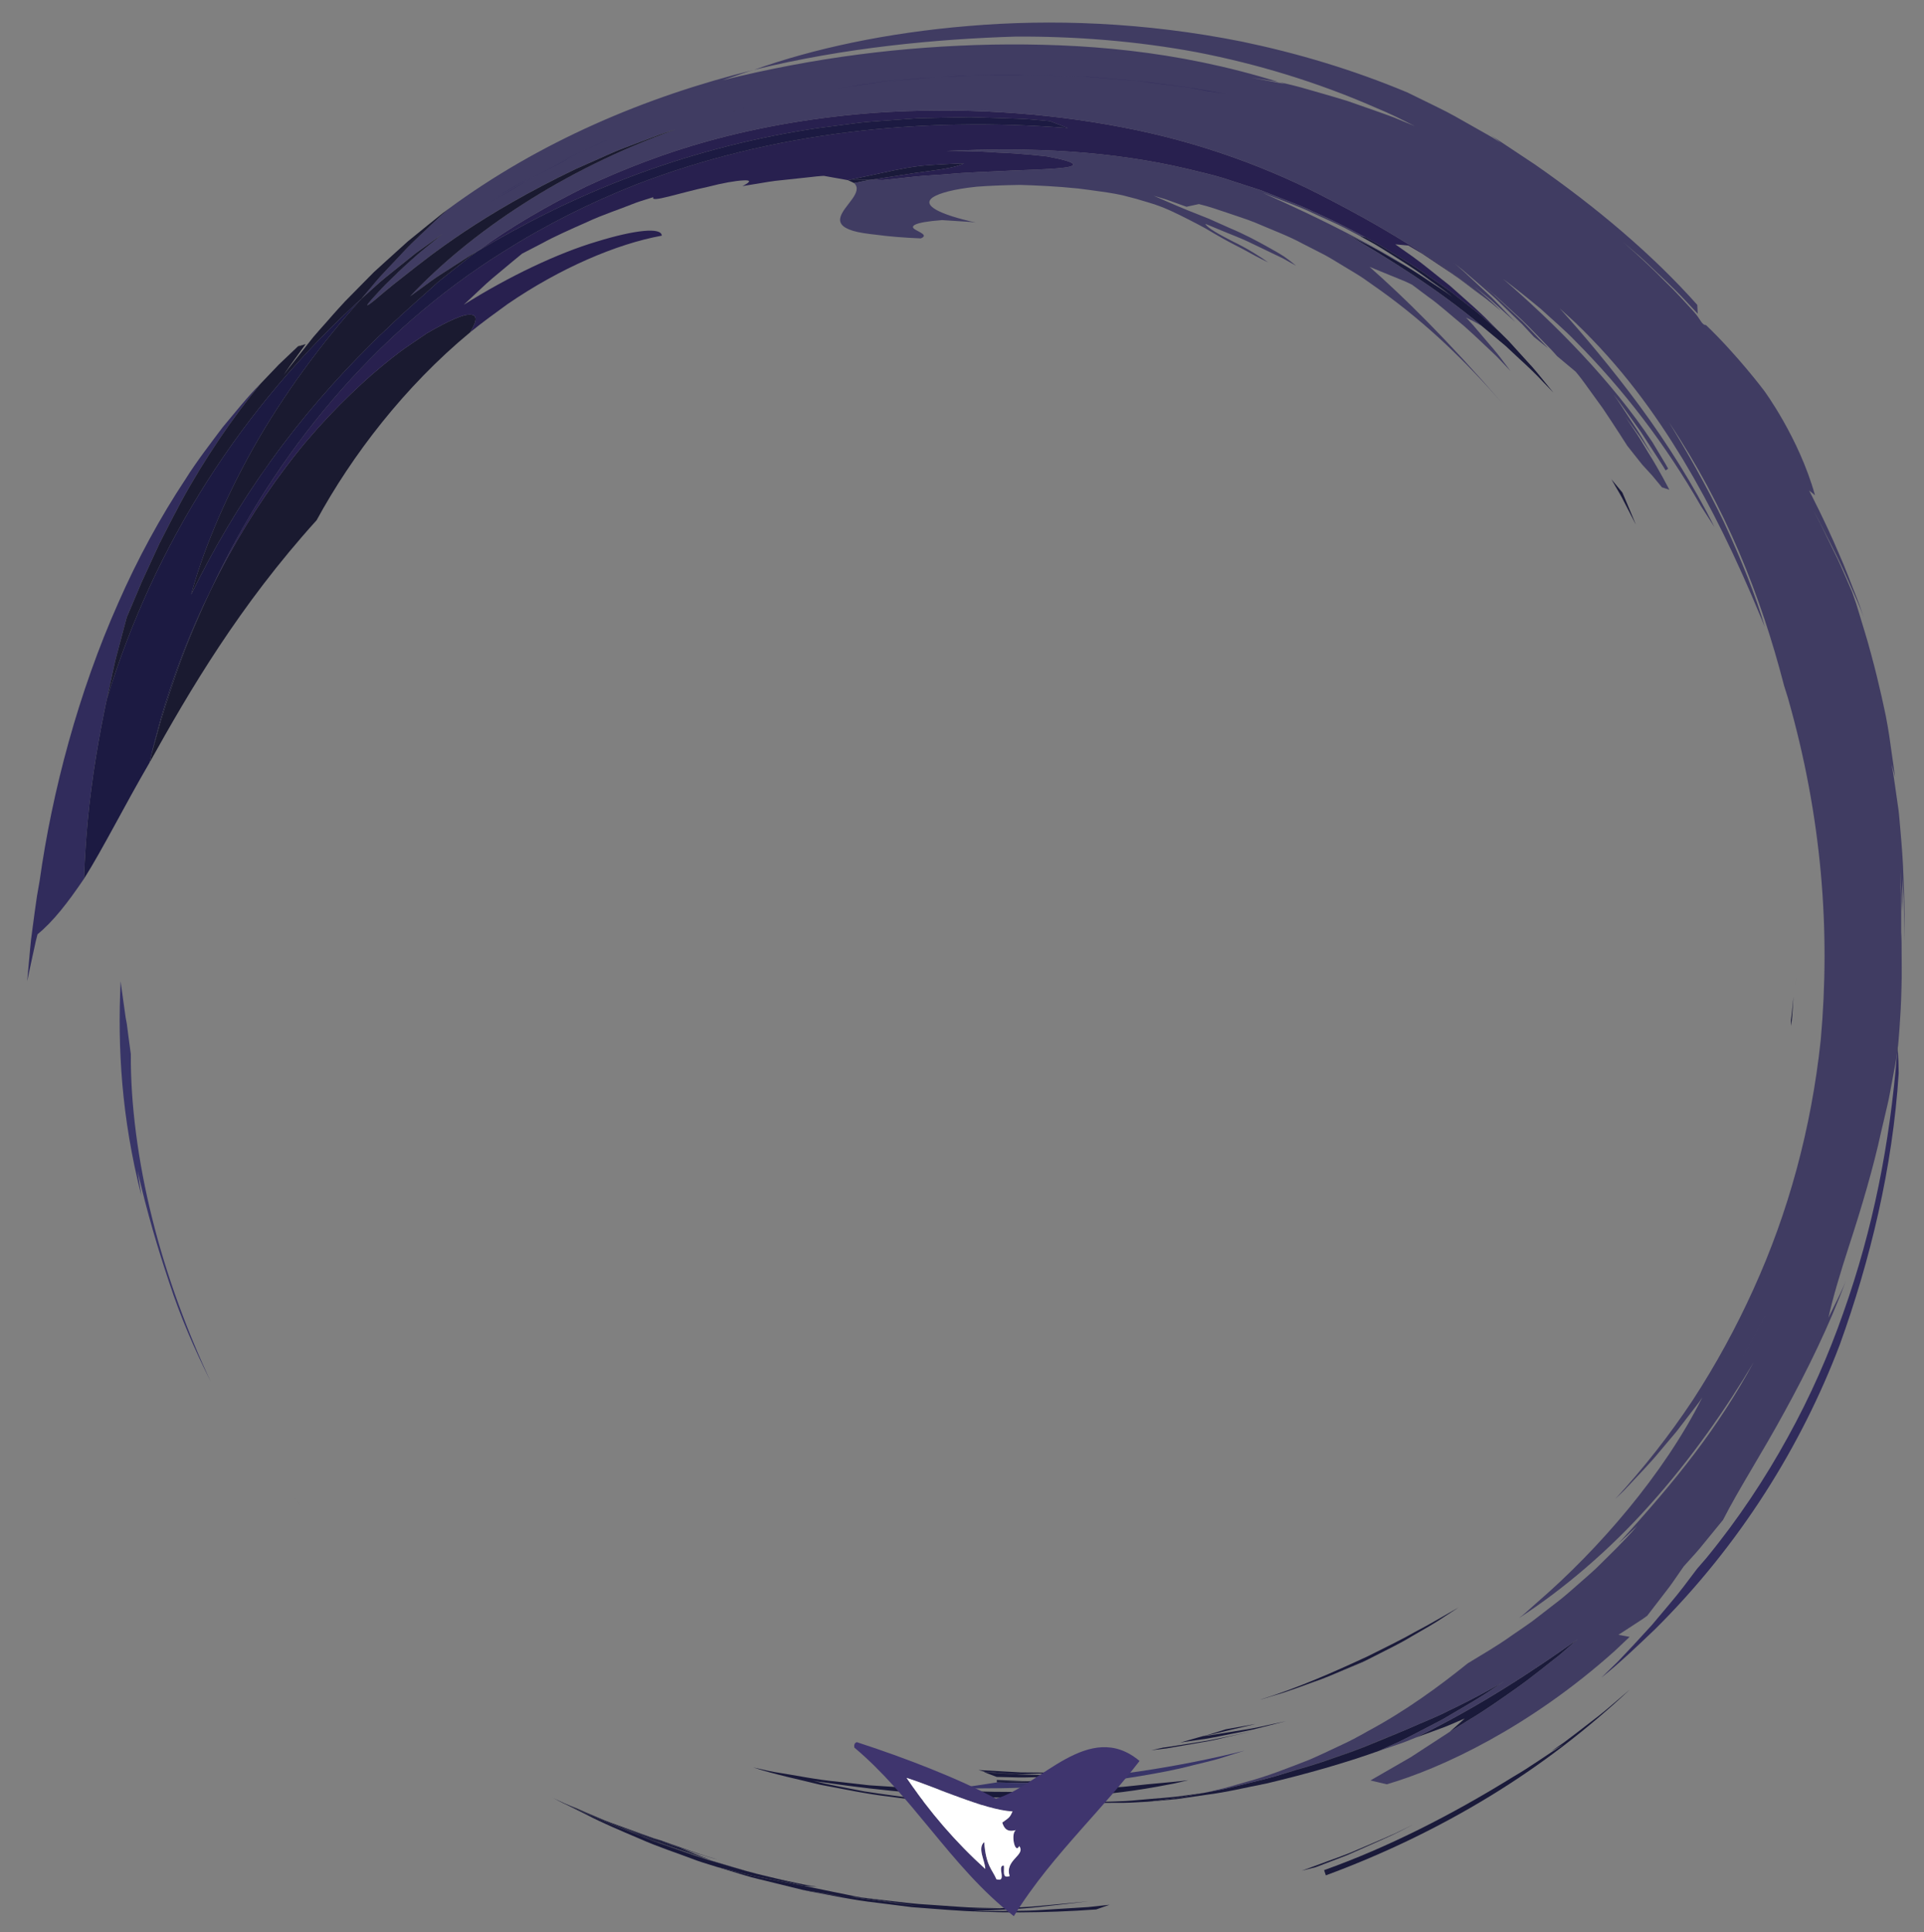 <?xml version="1.0" encoding="utf-8"?>
<!-- Generator: Adobe Illustrator 16.0.0, SVG Export Plug-In . SVG Version: 6.00 Build 0)  -->
<!DOCTYPE svg PUBLIC "-//W3C//DTD SVG 1.1//EN" "http://www.w3.org/Graphics/SVG/1.1/DTD/svg11.dtd">
<svg version="1.1" id="Vrstva_1" xmlns="http://www.w3.org/2000/svg" xmlns:xlink="http://www.w3.org/1999/xlink" x="0px" y="0px"
	 width="436.52px" height="438.262px" viewBox="0 0 436.52 438.262" enable-background="new 0 0 436.52 438.262"
	 xml:space="preserve">
<rect x="0" y="0" width="436.52" height="438.262" fill="#808080" stroke="none"/>
<g>
	<g opacity="0.8">
		<path fill="#1D1752" d="M19.071,199.322c-3.696,5.465-7.037,9.748-10.56,12.621c0,0-0.166,0.658-0.413,1.646
			c-0.216,0.996-0.503,2.322-0.792,3.648c-0.572,2.674-1.144,5.348-1.144,5.348s0.131-1.438,0.329-3.592
			c0.232-2.149,0.388-5.022,0.818-7.867c0.389-2.848,0.736-5.688,1.072-7.809c0.368-2.115,0.614-3.525,0.614-3.525
			c2.845-20.336,8.828-42.788,17.811-62.966c4.424-10.106,9.638-19.605,15.215-28.029c2.68-4.272,5.704-8.134,8.471-11.847
			c2.998-3.569,5.72-7.028,8.662-9.953c-6.208,7.489-12.772,17.098-18.04,26.761c-1.726,3.213-3.368,6.438-4.934,9.518
			c-1.44,3.127-2.818,6.114-4.094,8.884c-1.183,2.808-2.273,5.395-3.238,7.683l0.866-2.854c0,0-0.414,1.337-1.037,3.342
			c-0.539,2.024-1.255,4.726-1.973,7.426c-0.763,2.681-1.246,5.436-1.726,7.458c-0.446,2.033-0.742,3.39-0.742,3.39
			s-1.524,5.313-2.897,10.668c-0.621,2.692-1.244,5.386-1.71,7.406c-0.398,2.032-0.663,3.39-0.663,3.39s0.265-1.356,0.663-3.39
			c0.467-2.021,1.089-4.714,1.71-7.406c1.374-5.354,2.897-10.668,2.897-10.668s-2.218,10.117-3.51,20.307
			C19.349,189.099,19.07,199.32,19.071,199.322"/>
		<path fill="#1D1752" d="M430.411,238.916l0.141-0.971c0,0,0.08,1.375,0.166,2.75c0.027,1.371,0.061,2.746,0.061,2.746
			c-1.354,21.477-6.506,42.574-13.354,61.561c-8.709,22.951-22.658,45.463-41.928,64.584c-3.918,3.732-7.865,7.523-12.174,10.979
			c0,0,1.482-1.441,3.709-3.604c2.152-2.229,4.957-5.262,7.725-8.301c2.629-3.174,5.342-6.248,7.193-8.707
			c1.852-2.445,3.084-4.08,3.084-4.08c0.699-0.807,1.402-1.617,2.09-2.414c7.309-8.91,13.369-18.112,18.484-27.412
			c5.137-9.293,9.275-18.723,12.611-28.254C424.981,278.755,428.77,259.414,430.411,238.916"/>
		<path fill="#000028" d="M369.819,383.228c-9.467,8.883-20.162,17.162-31.84,24.268c-11.656,7.121-24.219,13.142-37.166,17.92
			l-0.402-1.182c14.328-5.107,28.91-12.496,42.918-21.182c3.93-2.267,7.609-4.972,11.469-7.396l-2.842,1.605
			c0,0,1.17-0.808,2.924-2.023c1.715-1.256,3.953-3.016,6.203-4.748c2.279-1.699,4.434-3.551,6.047-4.947
			C368.743,384.154,369.819,383.228,369.819,383.228"/>
		<path fill="#000028" d="M320.581,413.916c0,0-1.344,0.687-3.363,1.713c-2.025,1.017-4.801,2.183-7.553,3.431
			c-1.383,0.604-2.764,1.215-4.061,1.787c-1.316,0.506-2.547,0.979-3.6,1.385c-2.111,0.807-3.52,1.344-3.52,1.344l-3.119,0.775
			c0,0,1.602-0.584,4.006-1.461c2.387-0.927,5.631-1.947,8.752-3.359c3.139-1.35,6.289-2.666,8.617-3.73
			C319.047,414.669,320.581,413.916,320.581,413.916"/>
		<path fill="#000028" d="M406.329,231.404c0,0,0.205-1.328,0.313-2.662c0.137-1.336,0.271-2.672,0.271-2.672
			s-0.107,1.672-0.217,3.344c-0.092,1.67-0.324,3.334-0.324,3.334L406.329,231.404"/>
		<path fill="#000028" d="M287.154,377.656c0,0.002,2.171-0.49,4.255-1.211c2.111-0.666,4.223-1.336,4.223-1.336
			s-2.11,0.67-4.223,1.336C289.325,377.166,287.154,377.658,287.154,377.656"/>
		<polyline fill="#000028" points="295.631,375.109 296.806,374.638 295.631,375.109 		"/>
		<polyline fill="#000028" points="163.013,421.878 170.396,424.277 163.013,421.878 		"/>
		<path fill="#000028" d="M250.605,389.65c0,0,0.658-0.01,1.317-0.021c0.66,0.004,1.311-0.047,1.311-0.047s-0.648,0.051-1.311,0.047
			C251.264,389.64,250.605,389.65,250.605,389.65"/>
		<path fill="#000028" d="M281.813,9.452c0,0-4.193-1.43-8.385-2.862c-4.221-1.288-8.498-2.446-8.498-2.446s4.277,1.158,8.498,2.446
			C277.618,8.021,281.813,9.452,281.813,9.452"/>
		<path fill="#000028" d="M406.913,226.07c0,0,0.086-0.67,0.217-1.672c0.141-1.004,0.291-2.351,0.385-3.709
			c0.223-2.719,0.443-5.438,0.443-5.438s-0.223,2.72-0.443,5.438c-0.094,1.358-0.244,2.705-0.385,3.709
			C406.999,225.4,406.913,226.07,406.913,226.07"/>
		<polyline fill="#000028" points="182.215,428.742 192.936,430.484 183.723,429.068 182.215,428.742 		"/>
		<path fill="#000028" d="M149.822,417.458c0,0,3.281,1.152,6.561,2.31c1.645,0.582,3.291,1.157,4.546,1.496
			c1.25,0.368,2.084,0.614,2.084,0.614s-2.241-0.588-4.455-1.28c-2.203-0.732-4.406-1.468-4.406-1.468L149.822,417.458"/>
		<path fill="#000028" d="M246.938,431.281c0,0-1.059,0.168-2.646,0.334c-1.592,0.185-3.713,0.426-5.836,0.666
			c-4.254,0.556-8.496,0.791-8.496,0.791l-3.104-0.063l3.104,0.063l-3.104-0.063l-0.003-0.14c0,0,1.253-0.057,3.138-0.141
			c1.881-0.064,4.389-0.203,6.906-0.473c2.512-0.236,5.021-0.472,6.906-0.65C245.686,431.443,246.938,431.281,246.938,431.281"/>
		<path fill="#000028" d="M162.626,423.494c0,0,1.212,0.369,3.032,0.918c1.826,0.525,4.246,1.354,6.706,1.91
			c4.926,1.209,9.852,2.42,9.852,2.42l10.72,1.742l-9.213-1.416c4.958,0.885,10.04,2.004,15.236,2.564
			c2.604,0.33,5.231,0.66,7.882,0.996c2.654,0.2,5.331,0.407,8.032,0.612c10.817,0.816,22.092,0.748,33.834-0.084l3.031-1.067
			c0,0-1.941,0.211-4.865,0.526c-2.918,0.183-6.805,0.425-10.695,0.664c-3.893,0.287-7.756,0.158-10.664,0.24
			c-2.903,0.027-4.838,0.047-4.838,0.047l9.283-0.496l-3.104-0.063l-6.182,0.004l6.179-0.144c0,0-1.933-0.043-4.83-0.104
			c-2.896-0.043-6.756-0.41-10.602-0.646c-3.846-0.192-7.696-0.7-10.579-1.039c-2.88-0.342-4.801-0.571-4.801-0.571
			s3.069,0.471,6.135,0.938c1.54,0.232,3.078,0.465,4.23,0.64c1.158,0.188,1.925,0.235,1.925,0.235s-0.961-0.055-2.406-0.271
			c-1.442-0.195-3.367-0.455-5.291-0.715c-1.919-0.263-3.835-0.525-5.274-0.724c-1.438-0.18-2.393-0.399-2.393-0.399
			s0.769,0.092,1.537,0.186c0.769,0.057,1.537,0.111,1.537,0.111s-0.86-0.104-2.146-0.359c-1.285-0.262-2.999-0.611-4.712-0.959
			c-3.415-0.701-6.825-1.404-6.825-1.404s-4.953-0.971-9.903-1.938c-2.479-0.437-4.923-1.146-6.763-1.58
			C163.853,423.802,162.626,423.494,162.626,423.494 M192.968,430.211l-3.085-0.38L192.968,430.211"/>
		<polyline fill="#000007" points="183.723,429.068 192.936,430.484 183.723,429.068 		"/>
		<polyline fill="#000007" points="226.856,433.01 229.959,433.072 226.856,433.01 		"/>
		<path fill="#000028" d="M128.149,409.212l7.075,3.166c0,0,2.457,1.158,5.001,2.086c2.524,0.98,5.052,1.959,5.052,1.959
			s0.474,0.193,1.296,0.531c0.823,0.355,2.008,0.824,3.448,1.312c2.882,0.979,6.706,2.438,10.598,3.629
			c3.897,1.131,7.805,2.338,10.761,3.102c2.966,0.707,4.942,1.183,4.942,1.183l6.036,1.606c0,0-4.953-0.971-9.903-1.938
			c-2.479-0.437-4.923-1.146-6.763-1.58c-1.84-0.463-3.067-0.771-3.067-0.771s-0.56-0.174-1.534-0.477
			c-0.974-0.303-2.371-0.713-4.016-1.345c-3.289-1.272-7.729-2.678-12.012-4.592c-4.308-1.821-8.584-3.653-11.697-5.285
			C130.239,410.246,128.149,409.212,128.149,409.212"/>
		<polyline fill="#000028" points="220.676,433.013 226.854,432.871 226.856,433.01 220.676,433.013 		"/>
		<polyline fill="#000007" points="220.676,433.013 226.854,432.871 220.676,433.013 		"/>
		<path fill="#000028" d="M125.384,407.808c0,0,1.355,0.692,2.747,1.299c1.399,0.596,2.796,1.188,2.796,1.188l4.298,2.084
			l-7.075-3.166c0,0-0.704-0.313-1.391-0.684C126.071,408.167,125.384,407.808,125.384,407.808"/>
		<polyline fill="#000028" points="129.632,409.667 130.926,410.294 129.632,409.667 		"/>
		<path fill="#000028" d="M133.417,411.349c0,0,1.012,0.426,2.524,1.067c1.502,0.676,3.564,1.398,5.622,2.146
			c2.062,0.742,4.119,1.485,5.662,2.045c1.54,0.582,2.598,0.852,2.598,0.852s-0.558-0.16-1.391-0.399
			c-0.823-0.279-1.921-0.652-3.021-1.025c-2.192-0.756-4.384-1.512-4.384-1.512c0,0.004-1.933-0.709-3.837-1.502
			C135.305,412.187,133.417,411.349,133.417,411.349"/>
		<polyline fill="#000007" points="226.856,433.01 229.959,433.072 226.856,433.01 		"/>
		<polyline fill="#000028" points="129.632,409.667 133.417,411.349 129.632,409.667 		"/>
		<path fill="#000028" d="M130.926,410.294l2.49,1.056c0,0,1.889,0.838,3.772,1.67c1.905,0.793,3.837,1.506,3.837,1.502l4.251,1.901
			c0,0-2.528-0.979-5.052-1.959c-2.544-0.928-5.001-2.086-5.001-2.086s2.457,1.158,5.001,2.086c2.524,0.98,5.052,1.959,5.052,1.959
			s-2.528-0.979-5.052-1.959c-2.544-0.928-5.001-2.086-5.001-2.086L130.926,410.294"/>
		<polyline fill="#000007" points="129.632,409.667 133.417,411.349 130.926,410.294 129.632,409.667 		"/>
		<path fill="#000007" d="M133.417,411.349c0,0,1.889,0.838,3.772,1.67c1.905,0.793,3.837,1.506,3.837,1.502
			c0,0.004-1.933-0.709-3.837-1.502C135.305,412.187,133.417,411.349,133.417,411.349"/>
		<path fill="#000007" d="M135.224,412.378c0,0,2.457,1.158,5.001,2.086c2.524,0.98,5.052,1.959,5.052,1.959
			s-2.528-0.979-5.052-1.959C137.681,413.537,135.224,412.378,135.224,412.378"/>
		<path fill="#000028" d="M141.026,414.521c0,0,2.192,0.756,4.384,1.512c1.099,0.373,2.198,0.746,3.021,1.025
			c0.833,0.239,1.391,0.399,1.391,0.399l4.331,1.672c0,0-3.323-1.018-6.609-2.149C144.285,415.751,141.026,414.521,141.026,414.521"
			/>
		<polyline fill="#000007" points="149.822,417.458 154.152,419.13 149.822,417.458 		"/>
		<path fill="#000007" d="M141.026,414.521c0,0,2.192,0.756,4.384,1.512c1.099,0.373,2.198,0.746,3.021,1.025
			c0.833,0.239,1.391,0.399,1.391,0.399s-0.558-0.16-1.391-0.399c-0.823-0.279-1.921-0.652-3.021-1.025
			C143.219,415.277,141.026,414.521,141.026,414.521"/>
		<path fill="#000028" d="M141.026,414.521c0,0,3.259,1.229,6.517,2.459c3.286,1.133,6.609,2.149,6.609,2.149
			s1.805,0.729,3.61,1.459c0.901,0.377,1.808,0.724,2.501,0.947c0.688,0.238,1.143,0.398,1.143,0.398s-0.926-0.271-2.319-0.674
			c-1.378-0.472-3.212-1.103-5.048-1.73c-1.829-0.633-3.659-1.266-5.028-1.74c-1.375-0.461-2.266-0.86-2.263-0.865l-1.47-0.502
			L141.026,414.521"/>
		<path fill="#000007" d="M141.026,414.521c0,0,3.259,1.229,6.517,2.459c3.286,1.133,6.609,2.149,6.609,2.149
			s-3.323-1.018-6.609-2.149C144.285,415.751,141.026,414.521,141.026,414.521"/>
		<polyline fill="#000007" points="189.883,429.832 192.968,430.211 189.883,429.832 		"/>
		<path fill="#000028" d="M192.968,430.211c0,0,0.769,0.092,1.537,0.186c0.769,0.057,1.537,0.111,1.537,0.111
			s3.069,0.471,6.135,0.938c1.54,0.232,3.078,0.465,4.23,0.639c1.158,0.189,1.925,0.236,1.925,0.236s-0.961-0.055-2.406-0.271
			c-1.442-0.195-3.367-0.455-5.291-0.716c-1.919-0.262-3.835-0.524-5.274-0.723C193.923,430.431,192.968,430.211,192.968,430.211"/>
		<path fill="#000007" d="M192.968,430.211c0,0,0.769,0.092,1.537,0.186c0.769,0.057,1.537,0.111,1.537,0.111
			s-0.769-0.056-1.537-0.111C193.736,430.302,192.968,430.211,192.968,430.211"/>
		<path fill="#000007" d="M196.042,430.508c0,0,3.069,0.471,6.135,0.938c1.54,0.232,3.078,0.465,4.23,0.639
			c1.158,0.189,1.925,0.236,1.925,0.236s-0.767-0.047-1.925-0.236c-1.152-0.174-2.69-0.405-4.23-0.639
			C199.111,430.978,196.042,430.508,196.042,430.508"/>
		<path fill="#000028" d="M176.323,426.177c0,0,2.273,0.5,4.546,1.002c1.134,0.271,2.276,0.463,3.134,0.604
			c0.855,0.146,1.426,0.242,1.426,0.242l-3.071-0.242L176.323,426.177"/>
		<path fill="#000028" d="M145.278,416.423l1.47,0.502c0,0,1.787,0.765,4.534,1.701c2.747,0.922,6.373,2.377,10.092,3.441
			c3.713,1.082,7.432,2.262,10.247,2.969c2.825,0.687,4.704,1.142,4.704,1.142s-1.976-0.476-4.942-1.183
			c-2.956-0.764-6.864-1.971-10.761-3.102c-1.057-0.323-2.108-0.666-3.137-1.014c-0.469-0.159-0.934-0.318-1.392-0.478
			c-2.238-0.778-4.326-1.545-6.069-2.138c-1.44-0.486-2.625-0.955-3.448-1.312C145.751,416.617,145.278,416.423,145.278,416.423"/>
		<polyline fill="#000007" points="145.278,416.423 146.748,416.925 145.278,416.423 146.748,416.925 145.278,416.423 		"/>
		<polyline fill="#000001" points="145.278,416.423 146.748,416.925 145.278,416.423 		"/>
		<path fill="#000028" d="M263.854,396.441c0,0,1.266-0.152,3.145-0.465c1.89-0.302,4.406-0.699,6.924-1.101
			c4.994-0.977,9.994-2.084,9.994-2.084s-1.412,0.318-3.531,0.801c-2.127,0.435-4.899,1.234-7.771,1.654
			c-2.844,0.492-5.688,0.984-7.82,1.355c-2.151,0.266-3.586,0.44-3.586,0.44L263.854,396.441"/>
		<path fill="#000028" d="M272.954,393.822c0,0,1.199-0.082,2.945-0.4c1.762-0.286,4.117-0.672,6.465-1.051
			c2.383-0.33,4.68-0.932,6.441-1.291c1.76-0.383,2.929-0.639,2.929-0.639s-1.485,0.381-3.714,0.955
			c-1.115,0.281-2.414,0.608-3.805,0.959c-1.407,0.283-2.909,0.584-4.411,0.887c-2.993,0.617-5.981,1.223-8.267,1.494
			c-2.262,0.332-3.772,0.555-3.772,0.555L272.954,393.822"/>
		<path fill="#000028" d="M285.808,385.591c8.801-2.721,16.894-6.34,24.472-9.852c3.729-1.881,7.404-3.619,10.803-5.57
			c3.502-1.795,6.719-3.77,9.895-5.557c0,0-1.314,0.854-3.279,2.133c-1.932,1.338-4.66,2.875-7.371,4.435
			c-2.672,1.627-5.5,2.977-7.584,4.047c-2.092,1.061-3.484,1.768-3.484,1.768l1.162-0.621c0,0-0.367,0.183-1.014,0.498
			c-0.664,0.285-1.611,0.687-2.748,1.166c-2.295,0.918-5.244,2.365-8.379,3.4C292.146,383.814,285.808,385.587,285.808,385.591"/>
		<path fill="#000028" d="M285.808,385.591c0-0.004,6.338-1.776,12.472-4.153c3.133-1.035,6.084-2.482,8.379-3.4
			c1.137-0.479,2.084-0.881,2.746-1.166c0.646-0.315,1.016-0.498,1.016-0.498l-1.164,0.621c0,0-1.439,0.605-3.604,1.515
			c-2.166,0.903-5.008,2.188-7.984,3.178c-2.944,1.039-5.846,2.176-8.119,2.783C287.301,385.138,285.808,385.591,285.808,385.591"/>
		<path fill="#000007" d="M285.808,385.591c0-0.004,6.338-1.776,12.472-4.153c3.133-1.035,6.084-2.482,8.379-3.4
			c1.137-0.479,2.084-0.881,2.746-1.166c0.646-0.315,1.016-0.498,1.016-0.498s-0.367,0.183-1.016,0.498
			c-0.662,0.285-1.609,0.687-2.746,1.166c-2.295,0.918-5.246,2.365-8.379,3.4C292.146,383.814,285.808,385.587,285.808,385.591"/>
		<path fill="#000028" d="M278.124,392.281c0,0,1.668-0.295,3.338-0.592c1.67-0.287,3.334-0.623,3.334-0.623
			s-0.727,0.221-1.844,0.471c-1.109,0.26-2.59,0.611-4.07,0.957c-1.475,0.354-2.952,0.705-4.063,0.965
			c-1.109,0.246-1.865,0.363-1.865,0.363s1.319-0.299,2.598-0.734C276.838,392.685,278.124,392.281,278.124,392.281"/>
		<polyline fill="#000028" points="223.36,400.38 231.542,400.468 223.36,400.38 		"/>
		<path fill="#262261" d="M29.682,239.113c0,0-0.24-1.709-0.463-3.424c-0.224-1.717-0.447-3.433-0.447-3.433
			s-0.11-0.602-0.278-1.502c-0.126-0.903-0.294-2.11-0.463-3.317c-0.333-2.426-0.667-4.853-0.667-4.853
			c-0.709,15.279,0.209,30.884,4.697,48.629l-0.846-5.579c2.187,9.569,4.616,17.651,7.188,25.336
			c2.524,7.711,5.614,14.871,9.419,22.469c-5.131-10.912-10.008-23.824-13.257-36.922C31.265,263.433,29.597,250.205,29.682,239.113
			"/>
		<path fill="#000028" d="M65.169,337.451c0,0,0.841,1.127,1.686,2.258c0.831,1.138,1.71,2.24,1.708,2.24
			c0.003,0-0.877-1.104-1.708-2.24C66.011,338.578,65.169,337.451,65.169,337.451"/>
		<path fill="#000028" d="M32.061,271.214c0,0,0.103,0.521,0.324,1.279c0.218,0.762,0.506,1.777,0.795,2.791
			c0.578,2.031,1.157,4.062,1.157,4.062s-0.58-2.029-1.157-4.062c-0.29-1.014-0.578-2.029-0.795-2.791
			C32.163,271.734,32.061,271.214,32.061,271.214"/>
		<path fill="#000028" d="M60.479,330.445c0,0,1.131,1.779,2.262,3.557c1.213,1.726,2.428,3.449,2.428,3.449
			s-1.215-1.725-2.428-3.449C61.61,332.224,60.479,330.445,60.479,330.445"/>
		<path fill="#000028" d="M226.167,404.056c0,0,2.076,0.021,4.153,0.041c2.082,0.063,4.152-0.076,4.152-0.076l8.354,0.229
			c0,0-4.166,0.095-8.334,0.189c-2.074,0.088-4.158,0.006-5.721-0.035c-1.561-0.043-2.6-0.068-2.6-0.068L226.167,404.056"/>
		<path fill="#000028" d="M226.159,403.781c0,0,2.078,0.088,4.157,0.178c2.083,0.136,4.156,0.063,4.156,0.063
			s-2.07,0.141-4.152,0.076c-2.077-0.021-4.153-0.041-4.153-0.041L226.159,403.781"/>
		<path fill="#000028" d="M223.379,402.046l6.877,0.39c0,0.002,1.037,0.11,2.584,0.139c1.552,0.029,3.623,0.07,5.691,0.111
			c2.07,0.022,4.156,0.119,5.711,0.071c1.553-0.045,2.592-0.077,2.592-0.077s-1.289,0.098-3.226,0.241
			c-1.942,0.054-4.53,0.121-7.123,0.191c-2.582,0.08-5.164,0.143-7.11,0.051c-1.938-0.047-3.233-0.076-3.233-0.076L223.379,402.046"
			/>
		<polyline fill="#000028" points="223.375,401.908 230.256,402.435 223.379,402.046 223.375,401.908 		"/>
		<path fill="#000028" d="M222,401.523c0,0,4.812,0.27,9.619,0.537c4.816,0.037,9.641,0.08,9.641,0.08s-2.752,0.094-5.506,0.188
			c-1.375,0.049-2.746,0.096-3.776,0.131c-1.034-0.014-1.722-0.024-1.722-0.024l-6.881-0.527L222,401.523"/>
		<path fill="#262261" d="M226.174,404.335c0,0,1.039,0.025,2.6,0.068c1.563,0.041,3.646,0.123,5.721,0.035
			c4.168-0.097,8.334-0.189,8.334-0.189l-8.354-0.229c15.237-0.381,33.071-3.187,47.892-6.898l-5.854,1.838
			c-1.969,0.564-3.965,1.011-5.951,1.508c-3.96,1.048-7.989,1.771-12.027,2.453c-13.879,2.314-28.002,2.992-42.063,2.707
			c0,0.002,2.438-0.2,4.863-0.555C223.752,404.705,226.174,404.335,226.174,404.335"/>
		<path fill="#000016" d="M226.174,404.335c0,0,1.039,0.025,2.6,0.068c1.563,0.041,3.646,0.123,5.721,0.035
			c4.168-0.097,8.334-0.189,8.334-0.189s-4.166,0.094-8.334,0.189c-2.074,0.088-4.158,0.006-5.721-0.035
			C227.213,404.361,226.174,404.335,226.174,404.335"/>
		<path fill="#000028" d="M209.501,405.74c10.421,0.779,21.619,0.99,32.105,0.455c2.635-0.021,5.195-0.336,7.713-0.484
			c2.508-0.219,4.98-0.266,7.329-0.563c4.706-0.56,9.138-0.799,12.996-1.33c-1.517,0.338-2.978,0.756-4.462,0.99
			c-14.314,2.836-26.783,3.233-39.153,2.934c-12.38-0.357-24.765-1.309-39.246-3.424c-0.766-0.078-1.535-0.205-2.309-0.346
			c3.395,0.864,7.361,1.553,11.586,2.393c4.247,0.648,8.777,1.277,13.329,1.799c9.115,0.896,18.306,1.344,25.412,1.531
			c-11.346,0.012-22.311-0.562-32.946-2.133c-5.335-0.597-10.545-1.752-15.729-2.693c-5.132-1.275-10.271-2.311-15.256-3.934
			c0,0,0.596,0.133,1.635,0.362c1.042,0.222,2.52,0.603,4.327,0.865c3.613,0.553,8.385,1.562,13.246,2.006
			c2.419,0.279,4.839,0.556,7.109,0.814c2.281,0.151,4.409,0.289,6.232,0.41c1.825,0.121,3.344,0.221,4.407,0.289
			C208.89,405.761,209.501,405.74,209.501,405.74"/>
		<path fill="#000028" d="M243.269,408.939c0,0,0.472,0.028,1.285-0.004c0.813-0.025,1.979-0.066,3.38-0.115
			c2.794-0.154,6.566-0.092,10.296-0.492c3.729-0.358,7.511-0.555,10.304-0.981c2.807-0.388,4.674-0.646,4.674-0.646
			s-3.172,0.584-6.35,1.168c-3.195,0.42-6.393,0.842-6.393,0.842s-1.077,0.058-2.695,0.146c-1.607,0.123-3.768,0.121-5.922,0.117
			c-2.148,0.004-4.292,0.006-5.903,0.006C244.34,409.001,243.269,408.939,243.269,408.939"/>
		<polyline fill="#000028" points="311.958,395.308 315.954,393.589 317.327,393.099 311.958,395.308 		"/>
		<path fill="#000028" d="M287.196,403.378c0,0,0.446-0.082,1.096-0.262c0.65-0.18,1.52-0.424,2.388-0.668
			c1.737-0.486,3.476-0.975,3.476-0.975s4.541-1.234,8.965-2.863c4.492-1.451,8.838-3.303,8.838-3.303l3.996-1.72
			c0,0-1.766,0.726-4.416,1.808c-2.617,1.147-6.219,2.403-9.816,3.633c-3.561,1.326-7.243,2.277-9.967,3.084
			c-1.364,0.393-2.5,0.721-3.297,0.951C287.663,403.296,287.196,403.378,287.196,403.378 M294.154,401.474
			c0,0,4.542-1.234,8.964-2.863c4.492-1.451,8.84-3.303,8.84-3.303s-4.348,1.852-8.84,3.303
			C298.696,400.24,294.154,401.474,294.154,401.474"/>
		<path fill="#000028" d="M260.465,408.708c0,0,3.195-0.422,6.393-0.842c3.178-0.584,6.35-1.168,6.35-1.168s1.326-0.252,3.313-0.629
			c1.986-0.369,4.591-1.086,7.219-1.701c2.631-0.615,5.252-1.287,7.18-1.916c1.943-0.588,3.237-0.979,3.237-0.979
			s4.542-1.234,8.964-2.863c4.492-1.451,8.84-3.303,8.84-3.303l5.369-2.209l-1.373,0.489c0,0,1.637-0.573,4.012-1.635
			c2.361-1.074,5.637-2.307,8.732-3.897c6.316-2.976,12.379-6.521,12.385-6.519c0,0-1.689,1.117-4.223,2.793
			c-2.549,1.646-6.084,3.631-9.553,5.701c-3.592,1.854-7.15,3.77-9.879,5.078c-2.762,1.248-4.596,2.082-4.596,2.082
			c-7.645,2.74-16.461,5.238-25.459,7.379c-4.556,0.879-9.068,1.996-13.627,2.563c-2.258,0.33-4.504,0.656-6.718,0.982
			C264.809,408.316,262.616,408.513,260.465,408.708"/>
		<path fill="#000007" d="M260.465,408.708c0,0,3.195-0.422,6.393-0.842c3.178-0.584,6.35-1.168,6.35-1.168s-3.172,0.584-6.35,1.168
			C263.661,408.287,260.465,408.708,260.465,408.708"/>
		<polyline fill="#000007" points="311.958,395.308 317.327,393.099 311.958,395.308 		"/>
		<path fill="#000007" d="M294.154,401.474c0,0,4.542-1.234,8.964-2.863c4.492-1.451,8.84-3.303,8.84-3.303s-4.348,1.852-8.84,3.303
			C298.696,400.24,294.154,401.474,294.154,401.474"/>
		<path fill="#000007" d="M294.154,401.474c0,0,4.542-1.234,8.964-2.863c4.492-1.451,8.84-3.303,8.84-3.303s-4.348,1.852-8.84,3.303
			C298.696,400.24,294.154,401.474,294.154,401.474"/>
		<path fill="#000028" d="M321.174,394.187c14.609-7.138,27.006-15.388,36.775-22.326c0,0-1.695,1.469-4.234,3.67
			c-2.662,2.047-6.115,4.926-9.785,7.504c-3.664,2.588-7.346,5.16-10.248,6.867c-2.855,1.775-4.768,2.961-4.768,2.961l3.41-3.033
			c0,0-0.689,0.295-1.723,0.738c-1.039,0.436-2.393,1.066-3.814,1.557C323.981,393.156,321.174,394.187,321.174,394.187"/>
		<path fill="#000028" d="M371.157,119.022c0,0-1.342-2.604-2.688-5.207c-0.646-1.326-1.422-2.564-1.965-3.521
			c-0.551-0.953-0.918-1.587-0.918-1.587l2.494,3.016c0,0,0.797,1.826,1.555,3.655C370.399,117.2,371.157,119.022,371.157,119.022"
			/>
		<path fill="#00001C" d="M71.834,118.01c-17.541,19.397-28.825,38.679-37.912,54.997c0,0,0.149-0.635,0.41-1.743
			c0.306-1.101,0.742-2.668,1.265-4.552c0.985-3.781,2.613-8.734,4.297-13.658c3.371-9.863,7.931-19.224,7.932-19.224
			c4.894-10.093,10.798-19.659,17.107-27.971c6.265-8.356,13.11-15.286,19.27-20.734c3.124-2.689,6.03-5.064,8.804-6.912
			c1.361-0.926,2.639-1.796,3.833-2.605c1.242-0.726,2.395-1.359,3.45-1.908c2.105-1.095,3.811-1.839,5.075-2.167
			c1.299-0.278,2.125-0.182,2.422,0.33c0.362,0.612-0.054,1.655-1.077,3.483C91.749,87.714,79.835,103.34,71.834,118.01"/>
		<path fill="#000028" d="M197.655,40.762c0,0-1.318,0.005-2.637,0.041c-1.32,0.03-2.641,0.063-2.641,0.063
			c4.481-0.956,7.142-1.521,10.57-2.253c1.725-0.332,3.654-0.736,6.166-1.015c2.52-0.219,5.612-0.405,9.626-0.543
			c-1.334,0.727-4.33,1.29-8.138,1.777C206.792,39.3,202.224,40.127,197.655,40.762"/>
		<path fill="#120742" d="M150.145,53.459c-10.276,1.878-23.088,7.364-34.951,15.499c-2.845,2.059-5.729,4.147-8.484,6.389
			c1.023-1.828,1.439-2.871,1.077-3.483c-0.298-0.512-1.123-0.608-2.422-0.33c-1.264,0.327-2.969,1.072-5.075,2.167
			c-1.055,0.549-2.208,1.183-3.45,1.908c-1.193,0.81-2.471,1.68-3.833,2.605c-2.774,1.848-5.68,4.223-8.804,6.912
			c-6.16,5.448-13.004,12.377-19.27,20.734c-6.309,8.312-12.213,17.878-17.107,27.971c14.487-31.083,37.196-58.459,66.188-76.617
			c9.616-6.095,19.819-11.221,30.422-15.396c30.858-11.903,64.715-15.376,97.824-12.779l-4.063-1.559
			c-1.997-0.168-3.995-0.386-5.997-0.504l-6.029-0.208l-6.041-0.185l-6.042,0.12l-5.872,0.125l-5.847,0.416l-5.835,0.437
			c-1.935,0.183-3.856,0.478-5.781,0.71c-2.403,0.329-4.806,0.574-7.171,0.967c-14.257,2.242-27.967,5.959-40.639,10.768
			c-12.661,4.787-24.26,10.654-34.637,16.89c7.594-5.591,15.957-10.368,24.644-14.679c8.788-4.1,17.965-7.604,27.414-10.247
			c12.542-3.49,25.459-5.578,38.277-6.516c19.258-1.28,38.324-0.101,55.951,3.293c17.65,3.341,33.716,9.332,47.252,16.512
			c9.744,5.031,24.014,13.128,36.619,23.446c0,0-0.281-0.229-0.764-0.628c-0.508-0.379-1.225-0.92-2.09-1.568
			c-1.748-1.268-3.979-3.103-6.377-4.699c-2.396-1.604-4.795-3.206-6.592-4.407c-1.861-1.099-3.107-1.83-3.107-1.83l-2.969-0.264
			c0,0,1.59,1.119,3.971,2.797c2.373,1.678,5.342,4.191,8.379,6.549c2.869,2.594,5.797,5.069,7.85,7.086
			c2.029,2.03,3.389,3.383,3.389,3.383s-1.488-1.315-2.979-2.632c-1.461-1.355-3.047-2.552-3.047-2.552s-1.439-1.122-3.6-2.805
			c-2.105-1.763-5.191-3.724-8.178-5.84c-3.006-2.085-6.215-3.859-8.535-5.341c-1.154-0.749-2.199-1.229-2.896-1.624
			c-0.711-0.378-1.113-0.595-1.113-0.595c-0.002,0.003-5.838-3.244-11.986-5.911c-3.004-1.494-6.208-2.529-8.523-3.51
			c-1.174-0.461-2.15-0.848-2.832-1.116c-0.688-0.268-1.094-0.379-1.094-0.379l-7.93-2.577c-2.663-0.814-5.4-1.391-8.113-2.077
			l-0.007-0.001c-17.044-4.019-35.194-4.995-54.657-4.036c0,0,5.759-0.085,11.501,0.351c5.756,0.196,11.443,0.897,11.443,0.896
			c3.753,0.701,5.525,1.252,5.844,1.691c0.645,1.016-5.623,1.182-14.305,1.521c-4.352,0.246-9.3,0.334-14.298,0.813
			c-2.495,0.212-5.018,0.289-7.456,0.563c-2.436,0.262-4.82,0.519-7.08,0.76l-2.657-0.079c4.568-0.635,9.137-1.462,12.947-1.931
			c3.808-0.487,6.804-1.051,8.138-1.777c-4.014,0.138-7.106,0.324-9.625,0.543c-2.512,0.277-4.441,0.683-6.166,1.015
			c-3.429,0.729-6.089,1.297-10.57,2.253l-5.47-0.977c0.002,0.001-1.167,0.053-2.888,0.266c-1.735,0.186-4.049,0.434-6.36,0.683
			c-2.333,0.189-4.601,0.641-6.328,0.907c-1.722,0.282-2.875,0.47-2.875,0.47c2.127-1.082,1.803-1.396,0.127-1.291
			c-1.68,0.081-4.701,0.605-7.857,1.43c-6.408,1.349-13.375,3.786-12.476,2.36c0,0-0.484,0.151-1.332,0.419
			c-0.839,0.277-2.068,0.607-3.475,1.181c-2.804,1.145-6.693,2.377-10.36,4.103c-3.713,1.639-7.432,3.292-10.095,4.774
			c-2.712,1.402-4.52,2.338-4.52,2.338s-0.869,0.693-2.143,1.761c-1.272,1.062-2.966,2.475-4.66,3.888
			c-1.681,1.422-3.243,2.992-4.455,4.096c-1.202,1.122-2,1.869-2,1.869c10.232-6.456,21.416-11.74,30.173-14.337
			C144.117,52.116,150.101,51.517,150.145,53.459"/>
		<path fill="#000008" d="M107.787,71.862c-0.298-0.512-1.123-0.608-2.422-0.33c-1.264,0.327-2.969,1.072-5.075,2.167
			c-1.055,0.549-2.208,1.183-3.45,1.908c-1.193,0.81-2.471,1.68-3.833,2.605c-2.774,1.848-5.68,4.223-8.804,6.912
			c-6.16,5.448-13.004,12.377-19.27,20.734c-6.309,8.312-12.213,17.878-17.107,27.971c4.894-10.093,10.798-19.659,17.107-27.971
			c6.265-8.356,13.11-15.286,19.27-20.734c3.124-2.689,6.03-5.064,8.804-6.912c1.361-0.926,2.639-1.796,3.833-2.605
			c1.242-0.726,2.395-1.359,3.45-1.908c2.105-1.095,3.811-1.839,5.075-2.167C106.664,71.254,107.489,71.351,107.787,71.862"/>
		<path fill="#00000D" d="M192.378,40.865c4.481-0.956,7.142-1.521,10.57-2.253c1.725-0.332,3.654-0.736,6.166-1.015
			c2.52-0.219,5.612-0.405,9.627-0.543c-4.015,0.138-7.107,0.324-9.627,0.543c-2.512,0.277-4.441,0.683-6.166,1.015
			C199.52,39.342,196.859,39.909,192.378,40.865"/>
		<path fill="#000028" d="M352.461,89.084c0,0-0.73-0.894-1.826-2.234c-1.092-1.346-2.525-3.172-4.123-4.845
			c-1.561-1.719-3.125-3.438-4.293-4.727c-1.24-1.22-2.066-2.036-2.066-2.036s-1.488-1.315-2.979-2.632
			c-1.461-1.355-3.047-2.552-3.047-2.552s-1.439-1.122-3.6-2.805c-2.105-1.763-5.191-3.724-8.178-5.84
			c-3.006-2.085-6.215-3.859-8.535-5.341c-1.154-0.749-2.199-1.229-2.896-1.624c-0.711-0.378-1.113-0.595-1.113-0.595l-1.316-0.349
			c0,0,1.379,0.769,3.459,1.918c2.051,1.188,4.684,2.942,7.359,4.604c2.658,1.688,5.146,3.633,7.092,4.969
			c1.943,1.332,3.129,2.37,3.129,2.37c0,0.001-1.359-1.08-3.563-2.469c-2.203-1.38-4.998-3.456-8.055-5.109
			c-3.01-1.733-5.98-3.537-8.348-4.636c-2.326-1.178-3.879-1.962-3.879-1.962c9.162,5.374,20.398,12.253,30.451,20.719
			c0,0,1.07,0.894,2.674,2.233c0.801,0.671,1.736,1.453,2.738,2.292c0.959,0.891,1.977,1.843,2.992,2.794
			c2.063,1.878,4.082,3.798,5.494,5.347C351.491,88.082,352.461,89.084,352.461,89.084 M334.127,70.059c0,0-1.439-1.122-3.6-2.805
			c-2.105-1.763-5.191-3.724-8.178-5.84c-3.006-2.085-6.215-3.859-8.535-5.341c-1.154-0.749-2.199-1.229-2.896-1.624
			c-0.711-0.378-1.113-0.595-1.113-0.595s0.402,0.217,1.113,0.595c0.697,0.395,1.742,0.875,2.896,1.624
			c2.32,1.48,5.529,3.256,8.535,5.341c2.986,2.117,6.07,4.078,8.178,5.84C332.688,68.937,334.127,70.059,334.127,70.059"/>
		<path fill="#000007" d="M334.127,70.059c0,0-1.439-1.122-3.6-2.805c-2.105-1.763-5.191-3.724-8.178-5.84
			c-3.006-2.085-6.215-3.859-8.535-5.341c-1.154-0.749-2.199-1.229-2.896-1.624c-0.711-0.378-1.113-0.595-1.113-0.595
			s0.402,0.217,1.113,0.595c0.697,0.395,1.742,0.875,2.896,1.624c2.32,1.48,5.529,3.256,8.535,5.341
			c2.986,2.117,6.07,4.078,8.178,5.84C332.688,68.937,334.127,70.059,334.127,70.059"/>
		<path fill="#000028" d="M193.769,41.522l-1.391-0.658c0,0,1.32-0.031,2.641-0.063c1.318-0.035,2.637-0.041,2.637-0.041
			s-0.975,0.167-1.943,0.369C194.74,41.328,193.769,41.522,193.769,41.522"/>
		<polyline fill="#000028" points="69.35,78.061 67.646,78.532 69.35,78.061 		"/>
		<path opacity="0.8" fill="#1D1752" enable-background="new    " d="M208.908,54.081c-4.021-0.169-7.231-0.441-9.765-0.787
			c-2.514-0.272-4.336-0.534-5.653-0.947c-2.628-0.797-3.161-1.92-2.78-3.184c0.736-2.518,5.262-5.618,3.059-7.64
			c0,0,0.972-0.195,1.943-0.392c0.969-0.202,1.943-0.369,1.943-0.369l2.657,0.079c2.26-0.241,4.645-0.5,7.08-0.76
			c2.438-0.273,4.961-0.351,7.456-0.563c4.998-0.479,9.945-0.566,14.298-0.813c8.683-0.34,14.948-0.506,14.304-1.521
			c-0.316-0.438-2.09-0.99-5.843-1.691c0,0.001-5.688-0.7-11.442-0.896c-5.744-0.437-11.502-0.351-11.502-0.351
			c19.461-0.958,37.613,0.019,54.657,4.036c2.713,0.688,5.454,1.264,8.117,2.079l7.932,2.577c0,0,0.406,0.112,1.096,0.379
			c0.681,0.269,1.658,0.655,2.83,1.116c2.316,0.98,5.521,2.016,8.525,3.51c6.148,2.667,11.982,5.914,11.984,5.911l-1.316-0.349
			c0,0-1.326-0.701-3.318-1.754c-1.992-1.046-4.768-2.211-7.49-3.489c-2.701-1.332-5.569-2.282-7.659-3.145
			c-2.11-0.824-3.513-1.374-3.513-1.374c12.275,5.503,29.125,13.45,43.021,23.623c0,0.001-1.359-1.08-3.563-2.469
			c-2.203-1.38-4.998-3.456-8.055-5.109c-3.01-1.733-5.98-3.537-8.348-4.636c-2.326-1.178-3.879-1.962-3.879-1.962
			c9.162,5.374,20.398,12.253,30.451,20.719c0,0-0.867-0.49-1.729-0.979c-0.898-0.442-1.791-0.886-1.791-0.886
			c0-0.002,0.705,0.689,1.688,1.813c0.965,1.131,2.246,2.639,3.529,4.146c1.299,1.472,2.533,3.004,3.398,4.206
			c0.889,1.171,1.482,1.953,1.482,1.953s-1.277-1.344-3.199-3.358c-2.027-1.888-4.676-4.5-7.473-6.95
			c-2.875-2.348-5.646-4.884-7.947-6.478c-2.246-1.681-3.742-2.801-3.742-2.801s-0.588-0.281-1.471-0.704
			c-0.908-0.371-2.121-0.867-3.334-1.363c-2.408-0.982-4.814-1.965-4.814-1.965c7.922,6.999,17.205,16.081,30.186,30.997
			c-8.563-9.735-16.918-17.854-27.441-25.467c-1.326-0.938-2.676-1.886-4.039-2.85c-1.383-0.945-2.863-1.776-4.338-2.69
			c-1.49-0.883-2.984-1.847-4.57-2.708c-1.613-0.825-3.261-1.667-4.943-2.526c-3.328-1.821-7.07-3.176-10.922-4.843
			c-1.949-0.786-4.018-1.408-6.11-2.14c-2.106-0.705-4.257-1.476-6.556-2.019l-2.81,0.608c0,0-1.836-0.659-3.673-1.317
			c-0.915-0.353-1.854-0.621-2.561-0.824c-0.705-0.209-1.176-0.347-1.176-0.347c2.146,0.918,4.85,2.147,7.842,3.354
			c1.498,0.596,3.059,1.215,4.645,1.846c1.561,0.697,3.143,1.405,4.717,2.11c3.176,1.317,6.168,2.903,8.782,4.369
			c1.305,0.735,2.528,1.405,3.588,2.107c1.04,0.736,1.949,1.43,2.688,2.067c0,0-1.227-0.681-3.066-1.704
			c-1.911-0.915-4.449-2.135-6.993-3.356c-2.539-1.269-5.231-2.198-7.194-3.06c-1.982-0.819-3.307-1.364-3.307-1.364
			c0.411,0.919,3.245,2.472,6.35,4.048c3.135,1.511,6.34,3.534,7.881,4.683c-2.051-0.997-3.869-1.961-5.521-2.897
			c-1.678-0.882-3.221-1.648-4.642-2.456c-1.426-0.794-2.75-1.577-4.041-2.348c-1.305-0.728-2.604-1.379-3.922-2.063
			c-2.648-1.328-5.403-2.77-8.977-3.807c-1.771-0.558-3.721-1.106-5.916-1.646c-2.206-0.498-4.695-0.823-7.48-1.203l-1.012-0.13
			c-0.525-0.068-1.054-0.137-1.57-0.204c-4.986-0.513-9.396-0.696-13.201-0.816c-3.832,0.062-7.072,0.196-9.766,0.399
			c-5.383,0.548-8.567,1.493-9.959,2.381c-2.781,1.858,1.564,3.946,9.651,5.751c0,0-0.471-0.052-1.184-0.132
			c-0.711-0.047-1.658-0.107-2.607-0.168c-1.903-0.125-3.806-0.251-3.806-0.251c-6.966,0.523-7.172,1.481-6.211,2.085
			C208.523,52.661,210.732,53.36,208.908,54.081"/>
		<path fill="#000021" d="M243.45,37.185c-0.316-0.438-2.09-0.99-5.843-1.691c0,0.001-5.688-0.7-11.442-0.896
			c-5.744-0.437-11.502-0.351-11.502-0.351s5.758-0.085,11.502,0.351c5.756,0.196,11.442,0.897,11.442,0.896
			C241.36,36.195,243.133,36.747,243.45,37.185"/>
		<path fill="#000021" d="M214.662,34.247c19.461-0.958,37.613,0.019,54.657,4.036C252.275,34.264,234.124,33.288,214.662,34.247"/>
		<path fill="#000011" d="M329.526,67.367c0,0.001-1.357-1.08-3.563-2.469c-2.203-1.38-4.996-3.456-8.055-5.109
			c-3.01-1.733-5.98-3.537-8.348-4.636c-2.324-1.178-3.877-1.962-3.877-1.962s1.553,0.785,3.877,1.962
			c2.367,1.1,5.338,2.902,8.348,4.636c3.059,1.653,5.852,3.729,8.055,5.109C328.168,66.287,329.526,67.368,329.526,67.367"/>
		<polyline fill="#000011" points="308.487,53.506 309.805,53.854 308.487,53.506 		"/>
		<path opacity="0.8" fill="#1D1752" enable-background="new    " d="M369.198,101.125l3.363,4.243c0,0,1.16,1.269,2.318,2.537
			c1.098,1.322,2.191,2.643,2.191,2.643s-1.023-1.774-2.121-3.507c-1.131-1.707-2.27-3.413-2.27-3.413s1.139,1.707,2.27,3.413
			c1.098,1.732,2.121,3.507,2.121,3.507l1.674,0.553c0,0-2.189-4.307-4.766-8.399c-1.242-2.077-2.479-4.169-3.527-5.649
			c-1.02-1.511-1.695-2.518-1.695-2.518s1.631,2.232,3.26,4.463c1.521,2.308,3.043,4.616,3.043,4.616s-0.525-0.898-1.311-2.245
			c-0.779-1.355-1.83-3.162-3-4.881c-1.141-1.75-2.283-3.499-3.145-4.813c-0.852-1.32-1.506-2.138-1.506-2.137
			c0-0.001,0.861,0.981,1.982,2.594c1.135,1.589,2.662,3.704,4.184,5.822c1.418,2.183,2.836,4.364,3.902,6.002
			c1.076,1.626,1.727,2.75,1.732,2.75l0.572-0.386c0,0-0.211-0.382-0.523-0.956c-0.336-0.561-0.785-1.307-1.234-2.054
			c-0.898-1.497-1.797-2.995-1.797-2.995c-9.273-13.982-22.197-26.958-33.885-37.042c2.869,2.175,5.688,4.422,8.471,6.732
			c2.646,2.454,5.441,4.78,7.957,7.401c10.826,10.904,20.418,23.352,28.467,37.428l3.047,4.726
			c-4.697-9.46-10.746-19.029-17.033-27.568c-6.313-8.53-12.748-16.15-18.041-22.017c1.162,1.059,2.289,2.089,3.408,3.108
			c10.688,10.241,18.074,20.54,24.574,31.225c6.441,10.751,11.953,22.023,17.609,35.69c0.297,0.721,0.6,1.452,0.896,2.178
			c-1.953-6.813-5.385-15.385-9.293-23.79c-4-8.359-8.654-16.433-12.424-22.583c12.814,19.155,20.836,39.316,26.111,59.762
			l0.846,2.689c7.734,27.07,9.705,52.743,7.463,77.69c0,0,0.25-1.992,0.629-4.98c0.211-3.002,0.684-7.008,0.773-11.043
			c0.07-2.02,0.141-4.039,0.207-5.932c-0.012-1.896-0.018-3.666-0.027-5.182c0.021-3.041-0.092-5.064-0.088-5.064
			c-0.004,0,0.109,2.023,0.088,5.064c0.01,1.516,0.016,3.285,0.027,5.182c-0.066,1.893-0.137,3.912-0.207,5.932
			c-0.092,4.035-0.563,8.041-0.773,11.043c-0.379,2.988-0.629,4.98-0.629,4.98c-2.146,20.082-7.328,39.086-15.279,56.541
			c-3.951,8.736-8.541,17.111-13.727,25.088c-5.256,7.937-11.145,15.438-17.613,22.475c0,0,0.342-0.325,0.932-0.901
			c0.611-0.562,1.439-1.396,2.393-2.443c1.912-2.08,4.596-4.768,6.988-7.713c1.223-1.455,2.445-2.91,3.6-4.272
			c1.088-1.416,2.102-2.734,2.973-3.867c0.871-1.14,1.602-2.086,2.109-2.75c0.479-0.688,0.746-1.078,0.746-1.078
			c-8.725,17.453-23.637,34.529-37.348,46.373c22.934-18.224,39.59-38.49,51.84-64.142c-12.25,25.65-28.906,45.918-51.84,64.142
			c0,0-1.043,0.926-2.084,1.854c-1.018,0.953-2.133,1.795-2.133,1.795c9.996-6.485,20.596-15.446,29.781-25.801
			c9.256-10.293,17.229-21.771,23.471-32.258c-8.266,15.111-17.268,26.404-30.627,41.063c0-0.004,1.084-0.932,2.102-1.928
			c1.033-0.979,2.068-1.959,2.068-1.959s1.428-1.598,2.861-3.188c1.348-1.662,2.701-3.322,2.701-3.322s-1.354,1.66-2.701,3.322
			c-1.434,1.592-2.861,3.188-2.861,3.188c-3.016,3.514-6.254,6.582-9.316,9.611c-1.576,1.473-3.199,2.844-4.764,4.229
			c-1.564,1.394-3.135,2.732-4.773,3.957c-1.607,1.244-3.205,2.479-4.791,3.705c-1.613,1.178-3.273,2.271-4.887,3.394
			c-3.199,2.299-6.594,4.229-9.9,6.256c-6.607,5.319-14.146,10.826-22.67,15.389c-2.1,1.207-4.256,2.355-6.494,3.367
			c-2.225,1.039-4.461,2.127-6.749,3.106c-4.638,1.798-9.315,3.691-14.171,4.992c0,0-2.418,0.689-4.834,1.377
			c-2.432,0.621-4.889,1.154-4.889,1.154s1.326-0.252,3.313-0.629c1.985-0.369,4.591-1.086,7.219-1.701
			c2.63-0.615,5.251-1.287,7.181-1.916c1.942-0.588,3.236-0.979,3.236-0.979s-1.738,0.487-3.477,0.975
			c-0.867,0.244-1.736,0.488-2.387,0.668c-0.649,0.18-1.096,0.262-1.096,0.262s0.467-0.082,1.262-0.313
			c0.795-0.23,1.932-0.56,3.295-0.951c2.725-0.807,6.406-1.758,9.969-3.084c3.596-1.229,7.199-2.484,9.816-3.633
			c2.648-1.082,4.416-1.808,4.416-1.808s1.637-0.573,4.012-1.635c2.361-1.074,5.637-2.307,8.732-3.897
			c6.316-2.976,12.379-6.521,12.385-6.519c0,0-1.689,1.117-4.223,2.793c-2.549,1.646-6.084,3.631-9.553,5.701
			c-3.592,1.854-7.15,3.771-9.879,5.078c-2.762,1.248-4.596,2.082-4.596,2.082s2.094-0.715,4.195-1.43
			c1.059-0.341,2.094-0.738,2.855-1.06c0.775-0.311,1.289-0.518,1.289-0.518c14.609-7.138,27.006-15.388,36.775-22.326
			c0,0-1.695,1.469-4.234,3.67c-2.662,2.047-6.115,4.926-9.785,7.504c-3.664,2.588-7.346,5.16-10.248,6.867
			c-2.855,1.775-4.768,2.961-4.768,2.961s-4.412,2.875-8.822,5.746c-4.58,2.639-9.156,5.279-9.156,5.279l3.705,0.875
			c12.471-3.636,32.363-12.91,51.727-30.255c1.113-1.051,2.244-2.116,3.377-3.188l-2.533-0.471c0,0,1.641-1.062,3.273-2.127
			c0.816-0.537,1.641-1.074,2.258-1.478c0.59-0.43,0.99-0.715,0.99-0.715s2.127-2.77,4.26-5.539
			c1.084-1.357,2.047-2.813,2.793-3.881c0.74-1.07,1.238-1.785,1.238-1.785s0.58-0.645,1.445-1.602
			c0.877-0.957,2.031-2.242,3.104-3.595c2.188-2.676,4.371-5.35,4.371-5.35c3.52-6.939,8.896-15.219,13.973-24.568
			c5.121-9.305,10.127-19.565,13.852-29.549c0,0-0.877,2.111-1.895,4.158c-1.014,2.049-2.025,4.094-2.025,4.094
			c1.063-4.807,2.756-10.334,4.623-16.121c2.842-8.672,5.613-18.051,7.34-26.063c0,0,0.262-1.103,0.65-2.756
			c0.355-1.658,0.963-3.855,1.352-6.095c0.418-2.235,0.834-4.475,1.148-6.151c0.336-1.679,0.449-2.814,0.449-2.814
			c0.031-0.572,0.064-1.104,0.092-1.647l0.049,0.678l0.092-0.668c0,0,0.635-6.473,0.773-13.004c0.131-3.26,0.018-6.447,0.039-8.871
			c0.016-2.418-0.098-4.023-0.098-4.023s0-3.414,0-6.83c-0.125-3.413-0.25-6.828-0.25-6.828s0.006-1.913-0.07-3.82
			c-0.092-1.909-0.184-3.818-0.184-3.818s0.092,1.909,0.184,3.818c0.076,1.907,0.07,3.82,0.07,3.82s0.125,2.273,0.25,4.547
			c0.162,2.271,0.141,4.553,0.141,4.553s0.129-1.908,0.141-3.814c0.018-1.907,0.039-3.815,0.039-3.815s0.047,0.949,0.129,2.373
			c0.098,1.422,0.168,3.322,0.174,5.227c0.025,1.9,0.061,3.801,0.076,5.226c0.037,1.422-0.006,2.373-0.006,2.373
			s0.061-1.9,0.037-4.75c0.016-2.855,0.006-6.666-0.207-10.47c-0.102-3.814-0.422-7.612-0.67-10.466
			c-0.217-2.858-0.434-4.758-0.434-4.758s-0.379-2.648-0.758-5.297c-0.342-2.655-0.844-5.286-0.844-5.288
			c0,0,0.205,0.74,0.404,1.479c0.213,0.738,0.369,1.487,0.369,1.487c0,0.001-0.076-0.861-0.266-2.143
			c-0.186-1.285-0.428-2.998-0.672-4.71c-0.438-3.441-1.104-6.85-1.104-6.85s-1.439-7.175-3.385-14.267
			c-0.92-3.56-2.084-7.056-2.855-9.712c-0.385-1.329-0.764-2.419-1.039-3.181c-0.266-0.762-0.418-1.198-0.418-1.198
			s-0.504-1.158-1.256-2.899c-0.752-1.74-1.742-4.06-2.891-6.323c-1.109-2.272-2.213-4.545-3.047-6.25
			c-0.904-1.672-1.506-2.788-1.506-2.788s0.521,0.938,1.305,2.345c0.727,1.433,1.695,3.343,2.664,5.254
			c1.98,3.807,3.682,7.735,3.682,7.735s0.945,2.134,1.895,4.267c0.963,2.13,1.77,4.314,1.764,4.314c0,0-0.156-0.459-0.434-1.263
			c-0.281-0.804-0.664-1.957-1.217-3.311c-1.1-2.703-2.41-6.373-4.018-9.933c-3.047-7.187-6.686-14.135-6.686-14.135l1.338,1.069
			c-3.643-13.059-11.541-23.718-11.541-23.718s-6-8-13.168-14.867c-1.059-0.072-1.143-1.252-2.857-3.133
			c-1.727-1.865-3.957-4.415-6.426-6.754c-4.746-4.854-9.916-9.27-9.916-9.271c0,0,1.137,0.977,2.842,2.44
			c1.748,1.429,3.881,3.521,6.057,5.589c2.182,2.059,4.332,4.149,5.842,5.815c1.537,1.636,2.564,2.728,2.564,2.728l-0.113-2.02
			c-10.301-11.587-23.096-22.289-36.824-31.841c-3.426-2.275-6.869-4.559-10.314-6.847c0,0,0.672,0.434,1.299,0.943
			c0.633,0.494,1.271,0.988,1.271,0.988s-0.318-0.203-0.871-0.558c-0.553-0.368-1.354-0.855-2.346-1.4
			c-1.963-1.111-4.582-2.592-7.203-4.073c-2.625-1.472-5.369-2.707-7.375-3.729c-2.02-0.99-3.369-1.651-3.369-1.651
			c-12.568-5.264-25.189-8.972-37.543-11.544c0,0,2.527,0.808,4.997,1.863c2.473,1.001,4.946,2.004,4.946,2.004
			s-2.475-1.003-4.946-2.004c-2.47-1.056-4.997-1.863-4.997-1.863c-22.284-4.456-43.42-5.134-62.047-3.552
			c-18.657,1.548-35.237,5.149-48.639,9.937c20.477-5.017,41.41-6.991,59.426-7.533c13.555-0.058,27.248,1.002,40.964,3.547
			c13.692,2.654,27.378,6.769,40.704,12.626c2.967,1.208,5.832,2.638,8.709,4.114c0,0-1.883-0.783-4.709-1.959
			c-2.869-1.069-6.723-2.388-10.543-3.731c-3.875-1.198-7.773-2.269-10.674-3.112c-2.918-0.781-4.895-1.175-4.895-1.175l1.464,0.442
			l-7.53-1.397l6.066,0.955c-23.389-7.275-44.779-8.816-65.028-8.489c-20.282,0.427-39.996,2.858-61.111,8.087
			c0,0,1.781-0.607,3.567-1.215c0.893-0.303,1.789-0.606,2.46-0.834c0.68-0.194,1.129-0.324,1.129-0.324
			c-24.782,6.103-48.785,16.394-69.351,31.544c0,0-1.392,1.125-3.318,3.009c-1.918,1.889-4.603,4.222-7.02,6.842
			c-2.417,2.624-4.918,5.103-6.596,7.164c-1.7,2.023-2.836,3.374-2.836,3.374s1.093-0.981,2.733-2.455
			c1.597-1.52,3.924-3.315,6.206-5.164c1.145-0.92,2.287-1.838,3.361-2.701c1.118-0.803,2.163-1.552,3.056-2.193
			c1.792-1.282,2.982-2.137,2.982-2.137s-2.554,2.092-5.107,4.185c-2.493,2.158-4.893,4.418-4.89,4.418
			c-0.644,0.728-2.433,2.271-3.93,3.91c-1.516,1.621-2.912,3.148-3.066,3.526c-0.098,0.24,0.317,0.007,1.529-0.977
			c1.218-0.98,3.188-2.763,6.495-5.303c6.49-5.142,17.824-14.245,39.113-24.48c0,0,1.404-0.623,3.507-1.558
			c2.122-0.894,4.883-2.271,7.762-3.329c2.877-1.084,5.752-2.167,7.908-2.979c2.176-0.752,3.651-1.181,3.651-1.18
			C127.398,38.627,106.7,52.758,93.06,67.2c0,0,0.931-0.677,2.325-1.691c1.405-1.001,3.212-2.412,5.174-3.611
			c1.924-1.242,3.849-2.484,5.292-3.417c0.714-0.478,1.326-0.841,1.77-1.078c0.433-0.248,0.682-0.39,0.682-0.39
			c7.589-5.586,15.952-10.366,24.639-14.677c8.791-4.101,17.97-7.606,27.418-10.249c12.533-3.488,25.459-5.578,38.277-6.516
			c19.258-1.28,38.325-0.101,55.952,3.293c17.65,3.341,33.715,9.332,47.252,16.512c9.744,5.031,24.012,13.128,36.619,23.446
			l2.094,1.728c0,0-1.438-1.455-2.949-2.836c-1.537-1.345-3.08-2.689-3.08-2.689s0.596,0.479,1.488,1.202
			c0.889,0.731,2.117,1.644,3.227,2.704c2.268,2.048,4.543,4.099,4.543,4.099s-0.83-0.862-2.074-2.154
			c-1.268-1.267-2.854-3.098-4.654-4.68c-1.766-1.642-3.535-3.284-4.855-4.515c-1.338-1.23-2.297-1.962-2.297-1.962
			s0.305,0.234,0.842,0.647c0.551,0.398,1.299,1.015,2.17,1.786c1.748,1.536,4.125,3.506,6.402,5.583
			c2.215,2.138,4.428,4.276,6.09,5.88c1.57,1.688,2.613,2.814,2.613,2.814l3.199,2.563c0,0-0.883-0.928-2.203-2.32
			c-1.342-1.376-3.047-3.314-4.959-5.028c-1.871-1.765-3.744-3.53-5.15-4.854c-1.479-1.246-2.465-2.075-2.465-2.075
			s1.127,0.93,2.813,2.322c1.611,1.479,3.762,3.451,5.904,5.422c2.109,2.003,4.092,4.146,5.629,5.685
			c1.543,1.53,2.479,2.647,2.479,2.646l4.217,3.523c0,0,0.844,0.965,1.977,2.533c1.131,1.56,2.635,3.64,4.141,5.722
			C366.473,96.819,369.198,101.125,369.198,101.125 M405.04,288.755c-4.238,9.793-9.1,18.492-14.879,27.345
			c-5.814,8.828-12.559,17.842-21.441,27.703c8.883-9.861,15.627-18.875,21.441-27.703
			C395.94,307.248,400.801,298.548,405.04,288.755l3.221-7.916l1.781-5.407l-1.781,5.407L405.04,288.755l0.082-1.483
			c0,0,0.498-1.33,1.238-3.324c0.785-1.98,1.699-4.662,2.545-7.377c0.434-1.352,0.871-2.701,1.275-3.969
			c0.354-1.283,0.684-2.482,0.965-3.511c0.563-2.055,0.941-3.426,0.941-3.426s-0.379,1.371-0.941,3.426
			c-0.281,1.027-0.611,2.228-0.965,3.511c-0.404,1.268-0.844,2.617-1.275,3.969c-0.846,2.715-1.76,5.396-2.545,7.377
			c-0.74,1.994-1.238,3.324-1.238,3.324L405.04,288.755 M410.903,172.913c2.234,9.655,2.846,17.827,3.24,25.744
			c0.357,7.937,0.195,15.672,0.18,24.764c0.016-9.092,0.18-16.827-0.18-24.764C413.749,190.74,413.137,182.568,410.903,172.913
			 M406.399,156.535l-0.424-1.352c0,0-0.248-0.851-0.621-2.125c-0.422-1.261-0.99-2.938-1.555-4.616
			c-0.574-1.677-1.146-3.354-1.58-4.61c-0.477-1.24-0.801-2.064-0.801-2.064s0.324,0.824,0.801,2.064
			c0.434,1.257,1.006,2.935,1.58,4.61c0.564,1.678,1.133,3.355,1.555,4.616c0.373,1.273,0.621,2.125,0.621,2.125L406.399,156.535
			c4.52,16.402,5.938,29.13,7.221,45.889C412.336,185.665,410.918,172.937,406.399,156.535 M409.256,273.722
			c0,0,0.131-0.517,0.324-1.289c0.156-0.781,0.369-1.824,0.584-2.865c0.418-2.08,0.84-4.16,0.84-4.16s-0.422,2.08-0.84,4.16
			c-0.215,1.041-0.428,2.084-0.584,2.865C409.387,273.207,409.256,273.722,409.256,273.722 M189.769,20.104
			c0,0-2.322,0.387-5.808,0.966c-3.467,0.686-8.065,1.74-12.649,2.784c-4.531,1.314-9.093,2.437-12.433,3.598
			c-3.334,1.14-5.562,1.9-5.562,1.9s2.227-0.761,5.562-1.9c3.34-1.161,7.902-2.283,12.433-3.598
			c4.584-1.043,9.183-2.099,12.649-2.784C187.446,20.491,189.769,20.104,189.769,20.104 M189.769,20.104
			c0,0-2.322,0.387-5.808,0.966c-3.467,0.686-8.065,1.74-12.649,2.784c-4.531,1.314-9.093,2.437-12.433,3.598
			c-3.334,1.14-5.562,1.9-5.562,1.9s2.227-0.761,5.562-1.9c3.34-1.161,7.902-2.283,12.433-3.598
			c4.584-1.043,9.183-2.099,12.649-2.784C187.446,20.491,189.769,20.104,189.769,20.104 M189.769,20.104
			c0,0,1.435-0.219,2.866-0.438c1.432-0.222,2.871-0.413,2.871-0.413l5.751-0.716l5.778-0.574c0,0,1.369-0.125,2.739-0.221
			c1.369-0.101,2.738-0.201,2.738-0.201c0.195-0.012,0.38-0.023,0.563-0.035l5.532-0.267c0-0.001,1.451-0.149,2.901-0.152
			c1.451-0.032,2.9-0.066,2.9-0.066l5.809,0.005c0,0,1.457-0.034,2.914-0.066c1.459,0.037,2.916,0.074,2.916,0.074l5.834,0.164
			c0,0,1.094,0.049,2.188,0.098c1.094,0.041,2.188,0.122,2.188,0.121l5.834,0.47l5.857,0.476l5.816,0.782l4.408,0.53
			c0-0.001,1.466,0.158,2.912,0.469c1.449,0.276,2.9,0.555,2.9,0.555l4.406,0.635c-22.256-5.18-41.784-5.824-60.646-4.585
			l-2.046,0.147l-1.554,0.137c-2.303,0.186-4.622,0.375-6.938,0.563l-1.651,0.201l-5.754,0.712l-3.199,0.45
			C194.315,19.207,192.066,19.733,189.769,20.104 M100.344,53.118c2.036-1.542,4.252-2.893,6.447-4.338
			c1.494-0.976,3.023-1.976,4.542-2.966l5.099-2.927c0,0,1.253-0.757,2.506-1.515c1.237-0.79,2.552-1.428,2.554-1.428l6.515-3.409
			c0,0,0.761-0.446,1.545-0.841c0.79-0.384,1.578-0.771,1.578-0.771c2.888-1.335,5.746-2.782,8.674-4.086l0.119-0.05l5.429-2.271
			l-5.429,2.271l5.429-2.271l-5.429,2.271l-0.049,0.02c1.83-0.767,3.638-1.521,5.478-2.291c-2.209,0.924-4.612,1.928-7.048,2.946
			l-3.767,1.725c0,0-1.672,0.756-3.345,1.513c-1.684,0.724-3.303,1.587-3.305,1.586l-2.052,1.084
			c-2.016,1.039-4.057,2.092-6.103,3.148l-3.508,2.007l-3.591,2.174c-2.26,1.258-4.312,2.804-6.395,4.173
			C104.176,50.278,102.152,51.625,100.344,53.118 M367.209,370.849l-0.281-0.304c0,0-1.189,0.976-2.381,1.947
			c-1.207,0.951-2.459,1.85-2.459,1.85s1.322-0.819,2.6-1.696C365.95,371.748,367.209,370.849,367.209,370.849"/>
		<path fill="#1D1752" d="M189.769,20.104l5.635-0.911l5.684-0.637l5.705-0.635c1.904-0.181,3.811-0.25,5.721-0.381
			c0,0-1.369,0.101-2.738,0.201c-1.37,0.097-2.739,0.221-2.739,0.221l-5.778,0.574l-5.751,0.716c0,0-1.439,0.191-2.871,0.413
			C191.203,19.885,189.769,20.104,189.769,20.104"/>
		<path fill="#1D1752" d="M196.604,18.958l3.199-0.45l5.754-0.712l1.651-0.201C203.704,18.044,200.164,18.499,196.604,18.958"/>
		<path fill="#1D1752" d="M213.075,17.506c11.419-0.865,22.837-0.625,33.88-0.087c5.504,0.493,10.938,0.766,16.18,1.565
			c2.623,0.364,5.232,0.606,7.771,1.042c2.538,0.443,5.033,0.878,7.486,1.306l-4.406-0.635c0,0-1.451-0.277-2.9-0.555
			c-1.446-0.312-2.912-0.471-2.912-0.469l-4.408-0.53l-5.816-0.782l-5.857-0.476l-5.834-0.47c0,0.001-1.094-0.08-2.188-0.121
			c-1.094-0.049-2.188-0.098-2.188-0.098l-5.834-0.164c0,0-1.457-0.038-2.916-0.074c-1.457,0.032-2.914,0.066-2.914,0.066
			l-5.809-0.005c0,0-1.449,0.034-2.9,0.066c-1.45,0.003-2.901,0.15-2.901,0.152L213.075,17.506"/>
		<polyline fill="#1D1752" points="214.147,17.031 215.701,16.894 217.747,16.747 214.147,17.031 		"/>
		<path fill="#00002A" d="M430.502,237.267l0.049,0.678l-0.141,0.971C430.442,238.344,430.475,237.812,430.502,237.267"/>
		<path fill="#000011" d="M291.756,13.319c0,0-2.475-1.003-4.946-2.004c-2.47-1.055-4.997-1.863-4.997-1.863
			s2.527,0.809,4.997,1.863C289.282,12.316,291.756,13.319,291.756,13.319"/>
		<path fill="#000011" d="M287.196,403.378c0,0,0.446-0.082,1.096-0.262c0.65-0.18,1.52-0.424,2.388-0.668
			c1.737-0.486,3.476-0.975,3.476-0.975s-1.738,0.487-3.476,0.975c-0.868,0.244-1.737,0.488-2.388,0.668
			C287.642,403.296,287.196,403.378,287.196,403.378"/>
		<path fill="#000011" d="M312.833,397.193c0,0,1.836-0.834,4.596-2.082c2.73-1.309,6.287-3.225,9.879-5.078
			c3.471-2.07,7.004-4.055,9.555-5.701c2.531-1.676,4.221-2.793,4.221-2.793s-1.688,1.117-4.221,2.793
			c-2.551,1.646-6.084,3.631-9.555,5.701c-3.592,1.854-7.148,3.771-9.879,5.078C314.668,396.359,312.833,397.193,312.833,397.193"/>
		<path fill="#000011" d="M357.95,371.861c0,0-1.695,1.469-4.234,3.67c-2.662,2.047-6.115,4.926-9.785,7.504
			c-3.664,2.588-7.346,5.16-10.248,6.867c-2.855,1.775-4.768,2.961-4.768,2.961s1.912-1.186,4.768-2.961
			c2.902-1.707,6.584-4.279,10.248-6.867c3.67-2.578,7.123-5.457,9.785-7.504C356.254,373.33,357.95,371.861,357.95,371.861"/>
		<path fill="#000012" d="M189.769,20.104c0,0,1.435-0.219,2.866-0.438c1.432-0.222,2.871-0.413,2.871-0.413l5.751-0.716
			l5.778-0.574c0,0,1.369-0.125,2.739-0.221c1.369-0.101,2.738-0.201,2.738-0.201s-1.369,0.101-2.738,0.201
			c-1.37,0.097-2.739,0.221-2.739,0.221l-5.778,0.574l-5.751,0.716c0,0-1.439,0.191-2.871,0.413
			C191.203,19.885,189.769,20.104,189.769,20.104"/>
		<polyline fill="#000012" points="196.604,18.958 199.804,18.508 205.558,17.796 207.209,17.594 205.558,17.796 199.804,18.508 
			196.604,18.958 		"/>
		<path fill="#000012" d="M213.075,17.506l5.532-0.267c0-0.001,1.451-0.149,2.901-0.152c1.451-0.032,2.9-0.066,2.9-0.066
			l5.809,0.005c0,0,1.457-0.034,2.914-0.066c1.459,0.037,2.916,0.074,2.916,0.074l5.834,0.164c0,0,1.094,0.049,2.188,0.098
			c1.094,0.041,2.188,0.122,2.188,0.121l5.834,0.47l5.857,0.476l5.816,0.782l4.408,0.53c0-0.001,1.466,0.158,2.912,0.469
			c1.449,0.276,2.9,0.555,2.9,0.555l4.406,0.635l-4.406-0.635c0,0-1.451-0.277-2.9-0.555c-1.446-0.312-2.912-0.471-2.912-0.469
			l-4.408-0.53l-5.816-0.782l-5.857-0.476l-5.834-0.47c0,0.001-1.094-0.08-2.188-0.121c-1.094-0.049-2.188-0.098-2.188-0.098
			l-5.834-0.164c0,0-1.457-0.038-2.916-0.074c-1.457,0.032-2.914,0.066-2.914,0.066l-5.809-0.005c0,0-1.449,0.034-2.9,0.066
			c-1.45,0.003-2.901,0.15-2.901,0.152L213.075,17.506"/>
		<polyline fill="#000012" points="214.147,17.031 215.701,16.894 217.747,16.747 215.701,16.894 214.147,17.031 		"/>
		<path fill="#000012" d="M153.316,29.352c0,0,2.227-0.761,5.562-1.9c3.34-1.161,7.902-2.283,12.433-3.598
			c4.584-1.043,9.183-2.099,12.649-2.784c3.486-0.579,5.808-0.966,5.808-0.966s-2.322,0.387-5.808,0.966
			c-3.467,0.686-8.065,1.74-12.649,2.784c-4.531,1.314-9.093,2.437-12.433,3.598C155.543,28.591,153.316,29.352,153.316,29.352"/>
		<path fill="#000012" d="M153.316,29.352c0,0,2.227-0.761,5.562-1.9c3.34-1.161,7.902-2.283,12.433-3.598
			c4.584-1.043,9.183-2.099,12.649-2.784c3.486-0.579,5.808-0.966,5.808-0.966s-2.322,0.387-5.808,0.966
			c-3.467,0.686-8.065,1.74-12.649,2.784c-4.531,1.314-9.093,2.437-12.433,3.598C155.543,28.591,153.316,29.352,153.316,29.352"/>
		<path fill="#000021" d="M338.463,68.823c-12.605-10.317-26.875-18.415-36.619-23.446c-13.536-7.18-29.602-13.17-47.252-16.512
			c-17.627-3.395-36.693-4.573-55.951-3.293c19.258-1.28,38.324-0.101,55.951,3.293c17.65,3.341,33.716,9.332,47.252,16.512
			C311.588,50.409,325.856,58.506,338.463,68.823"/>
		<path fill="#000021" d="M108.306,57.014c7.589-5.586,15.952-10.366,24.639-14.677c8.791-4.101,17.97-7.606,27.418-10.249
			c-9.448,2.643-18.625,6.147-27.414,10.247C124.263,46.646,115.9,51.423,108.306,57.014"/>
		<path fill="#1D1752" d="M116.431,42.886l-5.099,2.927c3.199-1.831,6.371-3.813,9.673-5.629c3.355-1.705,6.649-3.646,10.125-5.261
			c0,0-0.788,0.387-1.578,0.771c-0.785,0.395-1.545,0.841-1.545,0.841l-6.515,3.409c-0.002,0-1.317,0.639-2.554,1.428
			C117.684,42.13,116.431,42.886,116.431,42.886"/>
		<path fill="#1D1752" d="M112.634,44.7l3.591-2.174l3.508-2.007C117.351,41.92,114.991,43.312,112.634,44.7"/>
		<path fill="#1D1752" d="M125.835,37.37l2.052-1.084c0.002,0.001,1.621-0.862,3.305-1.586c1.672-0.756,3.345-1.513,3.345-1.513
			l3.767-1.725C134.355,33.393,130.028,35.066,125.835,37.37"/>
		<polyline fill="#1D1752" points="139.803,30.838 139.874,30.807 139.922,30.788 139.803,30.838 		"/>
		<polyline fill="#000028" points="72.455,74.885 74.428,72.665 72.455,74.885 		"/>
		<path fill="#00001C" d="M82.006,67.768c-27.159,24.656-46.97,55.581-57.767,90.835c0,0,0.296-1.356,0.742-3.39
			c0.48-2.023,0.963-4.778,1.726-7.458c0.718-2.7,1.435-5.401,1.973-7.426c0.623-2.005,1.037-3.342,1.037-3.342l-0.866,2.855
			c0.965-2.289,2.057-4.878,3.243-7.689c1.277-2.773,2.656-5.764,4.097-8.89c1.559-3.066,3.2-6.292,4.926-9.504
			c5.268-9.665,11.832-19.272,18.04-26.762c0,0,2.07-2.169,4.143-4.336c2.173-2.064,4.347-4.129,4.347-4.129l0.103,0.091
			l1.602-0.562c0,0-1.31,1.808-2.62,3.616c-1.34,1.78-2.543,3.654-2.543,3.653c0,0,0.465-0.688,1.22-1.682
			c0.774-0.979,1.805-2.286,2.833-3.592c1.037-1.31,2.073-2.616,2.847-3.598c0.82-0.945,1.367-1.574,1.367-1.574l1.973-2.222
			c-0.003,0,1.507-1.762,3.875-4.315c1.223-1.242,2.652-2.691,4.181-4.244c0.769-0.776,1.562-1.579,2.368-2.396
			c0.85-0.771,1.71-1.556,2.571-2.339c1.732-1.566,3.464-3.132,5.091-4.602c1.702-1.382,3.288-2.672,4.649-3.778
			c1.367-1.103,2.509-2.021,3.31-2.664c0.829-0.601,1.302-0.945,1.302-0.945s-1.392,1.125-3.318,3.009
			c-1.918,1.889-4.603,4.222-7.02,6.842c-2.417,2.624-4.918,5.103-6.596,7.164C83.142,66.418,82.006,67.768,82.006,67.768"/>
		<path fill="#00000C" d="M36.19,123.263c-1.441,3.126-2.82,6.116-4.097,8.89c-1.186,2.812-2.278,5.4-3.243,7.688
			c0.965-2.288,2.056-4.875,3.238-7.683c1.276-2.77,2.654-5.756,4.094-8.884c1.565-3.08,3.208-6.304,4.934-9.518
			C39.391,116.971,37.75,120.197,36.19,123.263"/>
		<polyline fill="#00000C" points="28.851,139.842 29.717,136.986 28.851,139.842 		"/>
		<polyline fill="#000004" points="69.35,78.061 67.749,78.623 67.646,78.532 69.35,78.061 		"/>
		<path fill="#00000C" d="M82.006,67.768c0,0,1.136-1.35,2.836-3.374c1.678-2.062,4.179-4.54,6.596-7.164
			c2.417-2.62,5.102-4.953,7.02-6.842c1.927-1.885,3.318-3.009,3.318-3.009s-1.392,1.125-3.318,3.009
			c-1.918,1.889-4.603,4.222-7.02,6.842c-2.417,2.624-4.918,5.103-6.596,7.164C83.142,66.418,82.006,67.768,82.006,67.768"/>
		<path fill="#00001C" d="M83.813,78.433c-7.427,7.343-15.291,16.259-22.306,26.051c-7.049,9.762-13.276,20.345-18.138,30.405
			c2.383-8.966,7.195-20.97,14.005-33.092c6.801-12.119,15.732-24.19,24.631-34.029c0,0,1.093-0.981,2.733-2.455
			c1.597-1.52,3.924-3.315,6.206-5.164c1.145-0.92,2.287-1.838,3.361-2.701c1.118-0.803,2.163-1.552,3.056-2.193
			c1.792-1.282,2.982-2.137,2.982-2.137s-2.554,2.092-5.107,4.185c-2.493,2.158-4.893,4.418-4.89,4.418
			c-0.644,0.728-2.433,2.271-3.93,3.91c-1.516,1.621-2.912,3.148-3.066,3.526c-0.098,0.24,0.317,0.007,1.529-0.977
			c1.218-0.98,3.188-2.763,6.495-5.303c6.49-5.142,17.824-14.245,39.113-24.48c0,0,1.404-0.623,3.507-1.558
			c2.122-0.894,4.883-2.271,7.762-3.329c2.877-1.084,5.752-2.167,7.908-2.979c2.176-0.752,3.651-1.181,3.651-1.18
			c-25.914,9.277-46.612,23.408-60.252,37.851c0,0,0.931-0.677,2.325-1.691c1.405-1.001,3.212-2.412,5.174-3.611
			c1.924-1.242,3.849-2.484,5.292-3.417c0.714-0.478,1.326-0.841,1.77-1.078c0.433-0.248,0.682-0.39,0.682-0.39
			s-0.571,0.405-1.429,1.015c-0.829,0.655-1.927,1.528-3.028,2.4c-2.198,1.742-4.396,3.485-4.396,3.485
			c-3.24,3.028-7.256,6.348-11.383,10.389C86.666,75.617,85.21,76.937,83.813,78.433"/>
		<path fill="#00000C" d="M93.064,67.202c13.64-14.442,34.339-28.573,60.252-37.851C127.403,38.629,106.704,52.759,93.064,67.202"/>
		<path fill="#00000C" d="M83.351,69.157c0.154-0.378,1.551-1.905,3.066-3.526c1.497-1.64,3.286-3.183,3.93-3.91
			c-0.003,0,2.397-2.261,4.89-4.418c2.553-2.093,5.107-4.185,5.107-4.185s-2.554,2.092-5.107,4.185
			c-2.493,2.158-4.893,4.418-4.89,4.418c-0.644,0.728-2.433,2.271-3.93,3.91C84.901,67.252,83.505,68.779,83.351,69.157"/>
		<path fill="#030032" d="M144.437,41.817c-10.604,4.175-20.807,9.301-30.422,15.396c-28.991,18.158-51.7,45.535-66.188,76.617
			c-4.626,9.318-8.416,19.078-11.332,29.081c-0.867,3.372-1.855,6.701-2.573,10.096c-5.851,10.05-10.533,19.467-14.851,26.315
			c-0.001-0.002,0.277-10.223,1.658-20.413c1.292-10.188,3.51-20.307,3.51-20.307c10.797-35.254,30.607-66.179,57.767-90.835
			c-8.899,9.839-17.83,21.911-24.631,34.029c-6.81,12.122-11.622,24.126-14.005,33.092c4.862-10.061,11.089-20.644,18.138-30.405
			c7.015-9.792,14.879-18.708,22.306-26.051l0.008-0.01c1.389-1.486,2.845-2.807,4.249-4.12c4.127-4.042,8.144-7.36,11.383-10.389
			c0,0,2.198-1.743,4.396-3.485c1.101-0.873,2.2-1.746,3.028-2.4c0.858-0.609,1.429-1.015,1.429-1.015
			c10.376-6.235,21.976-12.104,34.637-16.89c12.671-4.808,26.381-8.522,40.639-10.768c2.366-0.392,4.785-0.64,7.171-0.966
			c1.928-0.233,3.85-0.529,5.787-0.71l5.835-0.437l5.843-0.417l5.87-0.125l6.041-0.12l6.041,0.185l6.029,0.208
			c2.002,0.117,4,0.336,5.998,0.504l4.063,1.559C209.151,26.442,175.294,29.915,144.437,41.817"/>
		<path fill="#000011" d="M144.437,41.817c30.858-11.903,64.715-15.375,97.823-12.779C209.151,26.441,175.294,29.915,144.437,41.817
			"/>
		<path fill="#000011" d="M114.014,57.213c-28.991,18.158-51.7,45.535-66.188,76.617C62.314,102.748,85.023,75.371,114.014,57.213"
			/>
		<path fill="#000011" d="M214.088,26.703l-5.87,0.125l-5.843,0.417l-5.835,0.437c-1.938,0.181-3.859,0.478-5.787,0.71
			c-2.387,0.327-4.806,0.574-7.171,0.966c-14.257,2.244-27.967,5.959-40.639,10.768c12.671-4.808,26.381-8.524,40.639-10.768
			c2.366-0.393,4.768-0.639,7.171-0.967c1.925-0.232,3.847-0.528,5.781-0.71l5.835-0.437l5.847-0.416L214.088,26.703"/>
		<path fill="#000005" d="M83.821,78.424l-0.008,0.01c1.396-1.496,2.853-2.816,4.257-4.13C86.666,75.617,85.21,76.937,83.821,78.424
			"/>
		<path fill="#000005" d="M43.369,134.889c2.383-8.966,7.195-20.97,14.005-33.092c6.801-12.119,15.732-24.19,24.631-34.029
			c-8.899,9.839-17.83,21.911-24.631,34.029C50.564,113.919,45.752,125.924,43.369,134.889"/>
		<path fill="#000028" d="M47.827,133.83c-0.001,0-4.562,9.359-7.932,19.224c-1.684,4.924-3.312,9.877-4.297,13.658
			c-0.523,1.884-0.959,3.451-1.265,4.552c-0.261,1.108-0.41,1.743-0.41,1.743c0.718-3.395,1.706-6.724,2.573-10.096
			C39.411,152.908,43.2,143.148,47.827,133.83"/>
		<path fill="#000004" d="M47.827,133.83c-0.001,0-4.562,9.359-7.932,19.224c-1.684,4.924-3.312,9.877-4.297,13.658
			c-0.523,1.884-0.959,3.451-1.265,4.552c-0.261,1.108-0.41,1.743-0.41,1.743s0.149-0.635,0.41-1.743
			c0.306-1.101,0.742-2.668,1.265-4.552c0.985-3.781,2.613-8.734,4.297-13.658C43.265,143.189,47.825,133.83,47.827,133.83"/>
	</g>
	<g>
		<g>
			<path fill-rule="evenodd" clip-rule="evenodd" fill="#3F356E" d="M228.172,414.852c-0.372-0.347-0.596-0.854-0.782-1.406
				c1.698-1.197,1.714-1.207,2.341-2.524c-6.417-0.339-17.662-5.637-24.048-7.616c2.753,4.073,5.717,7.923,8.893,11.547h-3.563
				c-5.373-6.513-10.741-13.031-17.164-18.41c-0.14-0.704,0.083-1.085,0.552-1.241c11.05,3.577,23.226,8.318,31.566,12.816
				c9.998-2.848,21.104-18.159,32.578-8.551c-4.134,5.354-8.661,10.34-13.128,15.386H228.172z M226.063,426.293
				c2.584,0.842-0.042-3.149,1.698-3.109c0.177,1.075-0.5,3.067,1.313,2.39c-1.196-3.669,3.729-4.736,2.171-6.789
				c-1.01,2-1.993-2.995-0.738-3.627c-1.162,0.311-1.866,0.13-2.334-0.305h17.246c-5.522,6.241-10.946,12.578-15.398,19.819
				c-7.265-5.603-13.14-12.707-19.007-19.819h3.563c2.817,3.214,5.801,6.248,8.953,9.102c0.02-1.753-1.863-4.678-0.231-6.086
				C223.684,423.326,225.198,424.159,226.063,426.293z"/>
			<path fill-rule="evenodd" clip-rule="evenodd" fill="#FFFFFF" d="M223.297,417.868c-1.635,1.408,0.253,4.333,0.231,6.086
				c-6.706-6.068-12.65-12.957-17.846-20.648c6.386,1.979,17.631,7.279,24.048,7.616c-0.63,1.313-0.641,1.327-2.341,2.524
				c0.419,1.246,1.028,2.27,3.116,1.711c-1.255,0.632-0.271,5.627,0.738,3.627c1.558,2.053-3.367,3.12-2.171,6.789
				c-1.813,0.678-1.136-1.314-1.313-2.39c-1.74-0.04,0.886,3.951-1.697,3.109C225.195,424.159,223.684,423.326,223.297,417.868z"/>
		</g>
	</g>
</g>
</svg>
